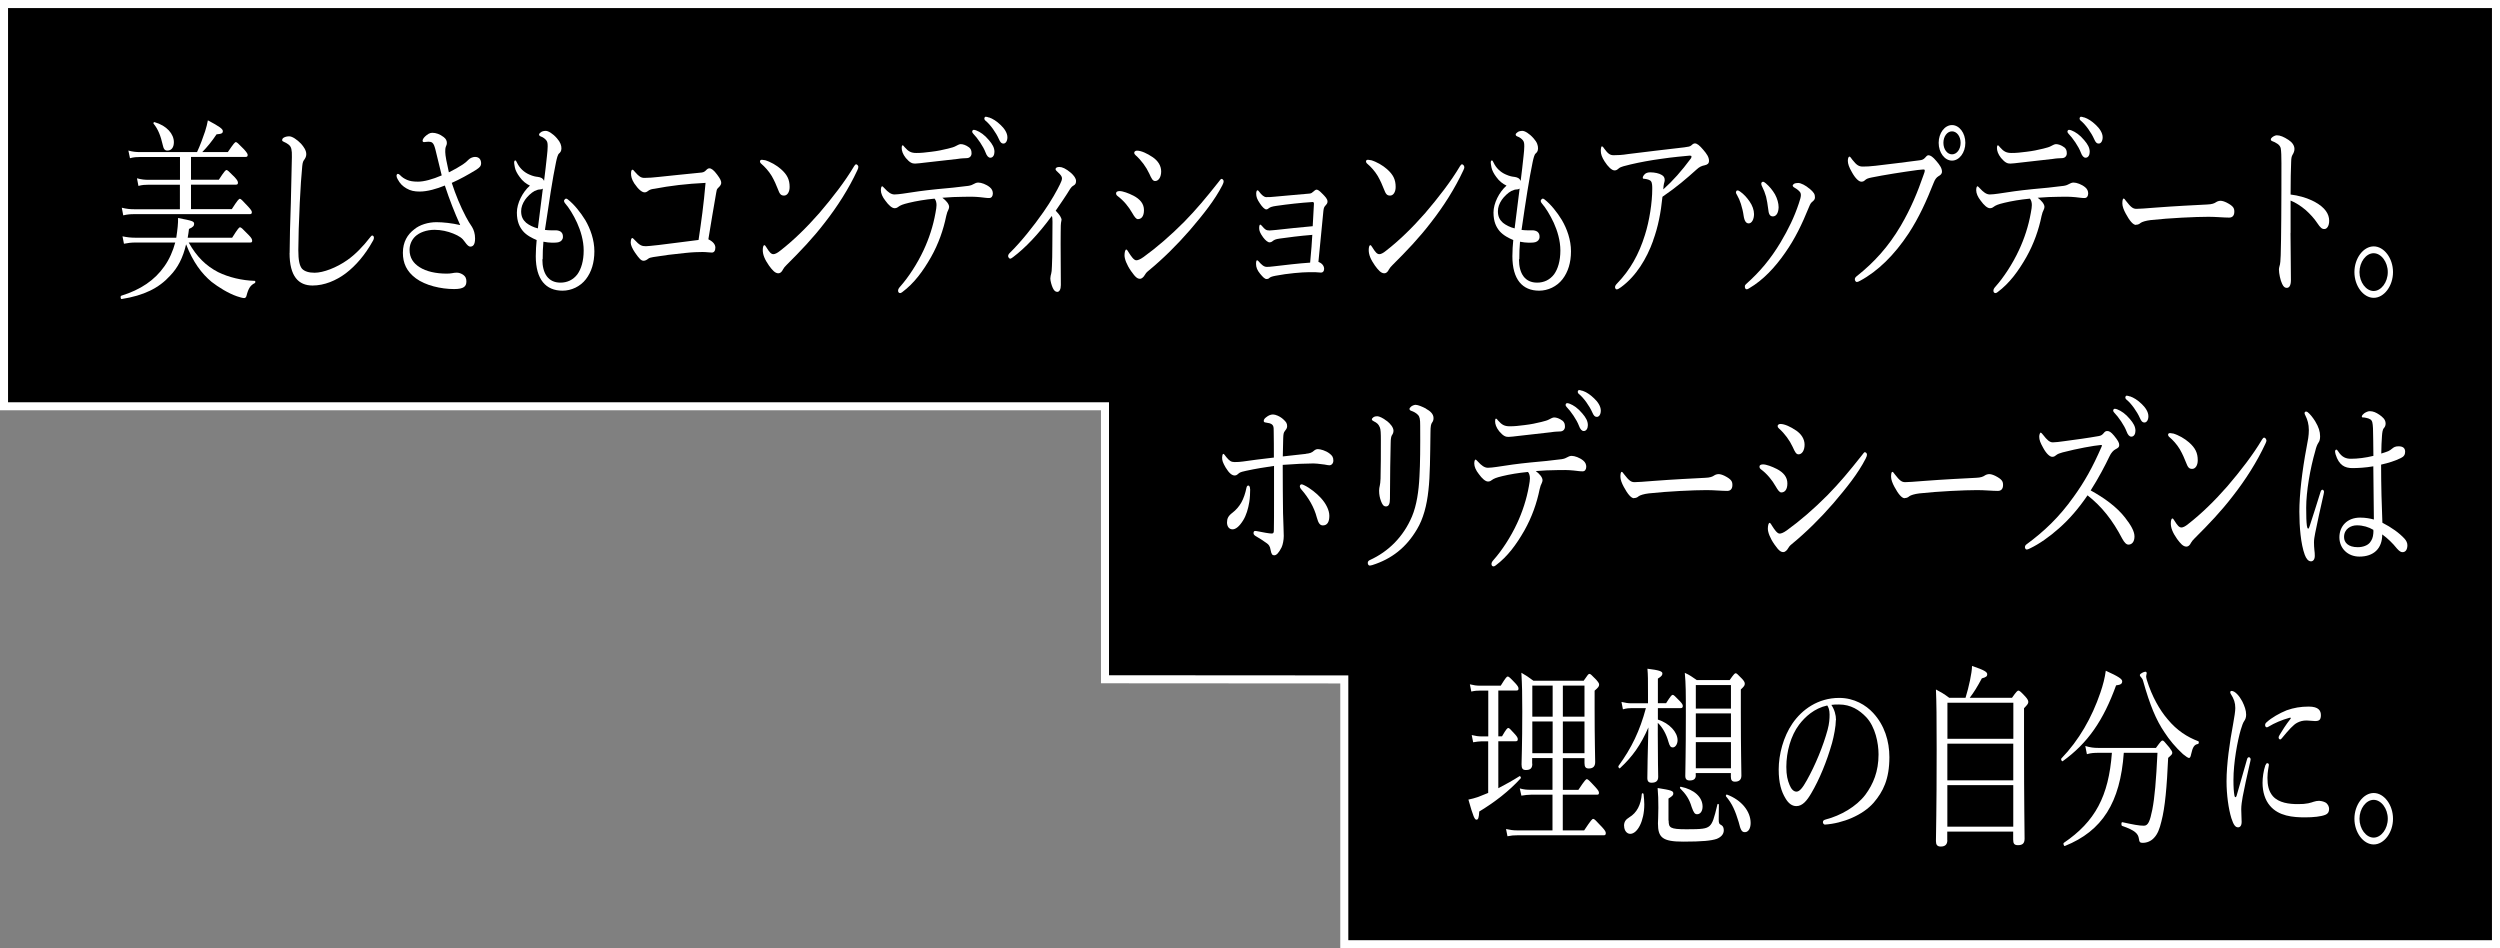 <?xml version="1.0" encoding="UTF-8"?>
<svg id="_レイヤー_1" data-name="レイヤー 1" xmlns="http://www.w3.org/2000/svg" viewBox="0 0 311 117.96">
  <rect x="0" y="0" width="311" height="117.96" fill="#808080" stroke="none"/>
  <defs>
    <style>
      .cls-1 {
        fill: #fff;
      }
    </style>
  </defs>
  <g>
    <polygon points=".5 .5 .5 50.54 137.46 50.54 137.46 84.5 167.23 84.52 167.23 117.46 310.5 117.46 310.5 .5 .5 .5"/>
    <path class="cls-1" d="M311,117.96h-144.27v-32.94l-29.77-.02v-33.96H0V0h311v117.96ZM167.73,116.96h142.27V1H1v49.04h136.96v33.96l29.77.02v32.94Z"/>
  </g>
  <g>
    <path class="cls-1" d="M23.47,30.16c1,1.79,2.16,2.91,3.66,3.69,1.33.65,2.95,1.04,4.58,1.09.07,0,.07.24,0,.27-.55.27-.8.63-1.05,1.6-.04.17-.15.27-.29.27-.16,0-.55-.1-.89-.22-1.05-.36-2.29-1.12-3.15-1.79-1.25-1.04-2.31-2.45-3.18-4.68-.38,1.67-1.04,2.93-1.98,3.9-1.4,1.55-3.26,2.47-6.04,2.91-.13.02-.18-.36-.05-.41,2.42-.75,4.17-1.94,5.37-3.66.62-.87,1.07-1.92,1.35-2.96h-4.98c-.47,0-.89.05-1.4.15l-.18-.92c.58.12,1.04.17,1.56.17h5.13c.16-1.09.24-1.79.22-2.45,1.8.34,2,.41,2,.73,0,.22-.11.41-.64.63-.04.36-.09.7-.16,1.09h5.53c.75-1.19.87-1.29.98-1.29.13,0,.25.1,1.09.97.35.36.42.53.42.7,0,.15-.05.22-.24.22h-7.64ZM28.82,26.04c.76-1.19.91-1.31,1.02-1.31s.25.12,1.05.99c.35.39.44.53.44.68,0,.17-.07.24-.25.24h-14.33c-.49,0-.87.02-1.42.15l-.18-.95c.6.15,1.04.19,1.56.19h5.67v-3.05h-3.89c-.42,0-.82.02-1.27.15l-.18-.95c.56.15.95.19,1.42.19h3.93v-2.84h-4.93c-.44,0-.82.02-1.29.15l-.2-.95c.55.15.96.19,1.46.19h7.08c.4-.85.73-1.77,1-2.57.16-.49.27-.95.35-1.38,1.42.75,1.86,1.07,1.86,1.33s-.11.36-.78.41c-.58.87-1.18,1.6-1.78,2.21h3.18c.76-1.12.89-1.24,1-1.24.13,0,.25.12,1.02.9.36.41.45.56.45.7,0,.17-.07.24-.25.24h-6.8v2.84h3.46c.71-1.09.85-1.21.96-1.21s.25.12,1.02.9c.33.36.4.53.4.68s-.05.24-.24.24h-5.6v3.05h5.09ZM20.23,17.97c-.24-1.04-.55-1.89-1.13-2.59-.05-.07.04-.22.11-.19,1.55.44,2.42,1.48,2.42,2.5,0,.63-.29,1.04-.8,1.04-.34,0-.47-.17-.6-.75Z"/>
    <path class="cls-1" d="M36.03,31.47c0-1.53.07-3.83.15-6.18.05-1.92.09-3.81.13-5.75.02-.9-.07-1.26-.35-1.5-.27-.22-.47-.32-.64-.39-.15-.07-.22-.1-.22-.22s.07-.24.22-.32c.2-.1.4-.15.66-.15.38,0,.98.41,1.47.92.34.39.65.82.65,1.31,0,.29-.13.51-.25.68-.13.17-.2.31-.25.78-.11,1.16-.22,2.64-.31,4.58-.11,2.25-.18,4.63-.18,5.89s.15,1.92.45,2.3c.33.36.89.51,1.58.51,1.07,0,2.73-.63,4.07-1.58,1-.7,1.96-1.7,2.86-2.86.09-.12.16-.19.24-.19.11,0,.18.1.2.22.02.15-.05.34-.15.49-.96,1.72-2.09,3.03-3.33,3.98-1.22.92-2.69,1.53-4.15,1.53-1.75,0-2.86-1.14-2.86-4.05Z"/>
    <path class="cls-1" d="M57.6,20.44c.22-.15.47-.34.69-.58.18-.19.53-.34.8-.34.54,0,.76.36.76.8,0,.31-.13.48-.58.78-1.02.63-2.07,1.21-3.07,1.65.49,1.5,1.06,2.89,1.76,4.22.25.49.46.8.76,1.26.22.36.38.85.38,1.43,0,.78-.25,1.02-.6,1.02-.18,0-.38-.17-.69-.61-.29-.44-.66-.7-1.44-1.02-.67-.27-1.49-.46-2.31-.46-1.02,0-1.89.34-2.4.82-.46.44-.71,1.04-.71,1.67,0,.99.47,1.67,1.25,2.16.82.53,2.02.8,3.37.8.27,0,.47-.02.64-.05.24-.05.42-.07.62-.07.27,0,.53.1.75.24.36.24.44.53.44.85,0,.61-.31.95-1.53.95-1.66,0-3.58-.46-4.75-1.33-1.15-.85-1.62-1.89-1.62-3.18,0-1.36.58-2.28,1.4-2.91.69-.58,1.75-.9,2.78-.9.78,0,1.95.12,2.95.36-.71-1.58-1.31-3.1-1.91-4.92-1,.41-2.16.75-3.13.75-.65,0-1.15-.1-1.64-.39-.47-.27-.8-.58-1.11-1.16-.09-.17-.13-.29-.13-.41,0-.15.09-.24.16-.24s.13.02.24.12c.31.32.53.46.91.63.35.15.75.22,1.36.22.75,0,1.82-.29,2.95-.78-.25-1.04-.49-2.06-.78-3.2-.13-.51-.24-.75-.4-.87-.11-.1-.33-.12-.47-.12-.2,0-.46.05-.55.05-.11,0-.18-.07-.18-.17,0-.14.11-.34.31-.53.29-.27.58-.46.89-.46.47,0,.95.17,1.42.53.29.22.4.46.4.73,0,.17-.05.31-.13.48-.07.17-.07.44-.07.66,0,.41.2,1.43.45,2.52.69-.34,1.2-.63,1.75-.99Z"/>
    <path class="cls-1" d="M67.47,32.25c0,1.77.73,2.91,2.25,2.91.84,0,1.58-.34,2.11-1.04.47-.66.78-1.65.78-2.96,0-1.24-.38-2.47-.82-3.44-.45-.99-1.02-1.89-1.47-2.4-.11-.12-.16-.24-.16-.34,0-.07.15-.27.24-.27s.15.02.24.1c.78.61,1.56,1.58,2.17,2.57.64,1.09,1.13,2.47,1.13,3.88s-.36,2.57-1.05,3.47c-.71.92-1.82,1.43-2.91,1.43-2.07,0-3.33-1.38-3.33-4.29,0-.68.05-1.41.11-2.01-.53-.22-1.26-.58-1.71-1.12-.4-.49-.75-1.14-.75-2.3s.71-2.55,1.62-3.35c-.47-.22-.91-.56-1.27-1.07-.31-.41-.53-.83-.6-1.19-.05-.29-.09-.49-.09-.58,0-.19.05-.29.13-.29s.13.05.22.27c.31.66.86,1.19,1.53,1.48.49.22.82.27,1.04.29.36.05.66.15.8.51.15-1.16.25-2.08.36-3.1.05-.46.09-.87.09-1.19,0-.36-.02-.56-.16-.75-.15-.19-.38-.39-.73-.51-.13-.05-.18-.15-.18-.22,0-.1.07-.17.2-.27.16-.15.44-.19.64-.19.29,0,.86.32,1.38.92.45.51.56.9.56,1.26,0,.34-.15.51-.29.63-.16.12-.27.56-.38,1.07-.44,2.11-.85,4.85-1.38,8.44.49.07,1.04.05,1.35.05.2,0,.45.05.64.19.18.17.25.32.25.63s-.2.56-.51.65c-.25.07-.55.07-.85.07-.25,0-.76-.05-1.07-.12-.07.73-.09,1.46-.09,2.18ZM67.52,23.47c-.11.07-.2.1-.36.1s-.36.05-.66.19c-.42.22-.91.7-1.18,1.09-.33.49-.49.95-.49,1.43,0,.66.22,1.07.62,1.43.35.29.93.58,1.46.7.24-1.82.42-3.32.62-4.95Z"/>
    <path class="cls-1" d="M81.32,23.49c-.36.05-.56.15-.71.27s-.29.17-.42.17c-.31,0-.75-.32-1.29-1.12-.33-.53-.4-.87-.4-1.24,0-.34.09-.46.18-.46s.15.1.35.32c.47.53.71.7,1.15.7.56,0,1.07-.05,1.75-.12,1.51-.15,3.36-.36,5.18-.53.31-.02.49-.07.69-.27.18-.19.29-.27.45-.27.24,0,.55.22.96.78.42.56.51.8.51,1.04,0,.19-.15.41-.4.63-.16.15-.18.31-.22.56-.31,1.72-.67,3.95-.98,5.82.6.29.87.65.87,1.04,0,.41-.18.61-.44.61-.29,0-.67-.07-1.16-.07s-1.24.02-2.15.12c-1.44.14-2.78.31-3.98.51-.29.05-.51.1-.64.22-.15.12-.35.24-.56.24-.31,0-.56-.29-1.05-.99-.35-.51-.55-.97-.55-1.26,0-.41.11-.58.18-.58s.16.07.29.22c.64.7.91.8,1.42.8.18,0,.67-.05,1.58-.15,1.62-.19,3.18-.41,4.97-.63.35-2.35.64-4.41.87-7.1-2.4.12-4.31.34-6.46.75Z"/>
    <path class="cls-1" d="M95.12,19.91c.76.22,1.49.66,2.02,1.12.8.7,1.09,1.33,1.09,2.23,0,.63-.29,1.07-.69,1.07s-.55-.19-.78-.82c-.18-.46-.4-.99-.76-1.62-.38-.63-.86-1.14-1.31-1.53-.09-.07-.15-.19-.15-.29s.09-.19.2-.19c.07,0,.18,0,.38.05ZM106.78,20.75c0,.12-.04.27-.13.44-1.07,2.3-2.47,4.49-4.04,6.5-1.47,1.92-3.04,3.56-4.75,5.26-.2.19-.38.41-.45.56-.15.32-.35.49-.58.49-.42,0-.76-.41-1.16-.95-.56-.8-.78-1.38-.78-1.94,0-.36.07-.61.2-.61.07,0,.13.07.25.27.36.58.58.85.87.85.18,0,.47-.12.86-.44,1.6-1.24,3.27-2.86,4.86-4.68,1.64-1.92,3.18-3.9,4.33-5.84.09-.15.18-.22.25-.22.11,0,.27.17.27.31Z"/>
    <path class="cls-1" d="M113.03,25.24c-.71.17-1.02.29-1.31.51-.13.1-.25.15-.44.15-.31,0-.73-.36-1.15-.95-.35-.44-.55-.9-.55-1.29,0-.29.07-.49.16-.49.05,0,.15.1.31.27.42.46.8.75,1.22.75.33,0,.65-.05,1.05-.1,1.4-.22,2.58-.39,4.26-.56,1.36-.12,2.6-.24,3.88-.41.33-.05.54-.15.65-.22.16-.1.38-.19.58-.19.38,0,1,.22,1.44.58.27.22.38.49.38.78,0,.34-.18.56-.42.56-.31.02-.64-.05-1.16-.1-.69-.07-1.35-.07-2.04-.05-.78,0-1.82.05-2.66.12.46.34.84.78.84,1.14,0,.12-.04.24-.11.39-.09.17-.16.34-.25.73-.35,1.72-.96,3.47-1.89,5.12-1,1.75-2.09,3.25-3.58,4.36-.13.1-.2.12-.27.12-.15,0-.25-.12-.25-.29,0-.15.05-.29.27-.53,1-1.12,2.13-2.84,2.91-4.53.66-1.41,1.18-2.98,1.47-4.61.09-.49.13-.75.13-.99,0-.29-.07-.61-.24-.8-1.22.12-2.24.29-3.24.53ZM120.53,18.31c.27.22.33.44.33.78,0,.29-.2.56-.56.58-.35.02-.71.02-1.18.1-1.27.14-2.82.31-4.07.46-.36.05-1.04.12-1.22.12-.35,0-.64-.1-1.15-.7-.38-.48-.51-.9-.51-1.26,0-.19.04-.31.11-.31s.15.07.25.22c.49.56.82.73,1.47.73.58,0,1.07-.05,1.84-.15.84-.1,1.38-.22,2.09-.39.47-.12.73-.19.91-.29.24-.12.49-.27.67-.27.29,0,.66.12,1.02.39ZM121.44,16.22c.49.19,1.04.56,1.58,1.21.44.51.69.95.69,1.46,0,.39-.18.73-.51.73-.24,0-.44-.22-.6-.66-.27-.73-1-1.79-1.53-2.33-.07-.07-.13-.17-.13-.24,0-.12.07-.24.2-.24.11,0,.24.05.29.07ZM123.02,14.6c.49.17.95.46,1.46.95.44.41.84.97.84,1.53,0,.48-.22.78-.49.78-.24,0-.38-.12-.58-.58-.33-.75-1.05-1.79-1.67-2.28-.07-.05-.13-.15-.13-.24,0-.12.07-.24.18-.24.09,0,.24.05.4.1Z"/>
    <path class="cls-1" d="M132.04,27.4c0,.1-.04.22-.05.32-.02.12-.04.39-.04,1.24,0,.78-.02,1.84,0,3.01.02,1.33.02,2.5.02,3.49,0,.53-.18.85-.44.85s-.42-.19-.56-.48c-.16-.34-.31-.9-.31-1.19,0-.19.07-.48.11-.61.05-.19.07-.36.09-.92.04-.68.04-1.46.05-2.5,0-.99.02-2.09.02-3.01,0-.44-.02-.58-.09-.73-1.62,2.21-3.26,3.95-4.82,5.12-.15.1-.25.19-.36.19s-.25-.19-.25-.32.07-.27.22-.41c1.36-1.33,2.95-3.32,4.17-5.07.96-1.36,1.73-2.76,2.07-3.47.16-.32.24-.53.24-.75,0-.19-.18-.44-.45-.68-.2-.19-.35-.31-.35-.44,0-.15.16-.27.47-.27.35,0,.8.19,1.44.73.36.32.64.68.64,1.02,0,.29-.09.44-.31.56-.2.12-.31.24-.42.41-.58.95-1.15,1.77-1.8,2.72.49.51.73.87.73,1.19Z"/>
    <path class="cls-1" d="M140.96,24.32c.89.46,1.35,1.04,1.35,1.82s-.33,1.12-.76,1.12c-.22,0-.44-.31-.69-.75-.47-.82-1.07-1.55-1.84-2.13-.13-.1-.18-.19-.18-.34s.13-.27.44-.27c.4,0,1.13.27,1.69.56ZM142.42,34.19c-.11.22-.36.49-.6.49-.31,0-.55-.15-1.11-.95-.56-.8-.82-1.53-.82-1.96,0-.39.09-.73.22-.73.09,0,.22.22.35.44.22.34.58.9.89.9.16,0,.44-.07.91-.41,1.58-1.14,3.37-2.67,5.07-4.39,1.47-1.5,2.69-2.96,4.2-4.87.2-.24.33-.46.42-.46.13,0,.27.15.27.29,0,.12-.02.24-.16.51-.96,1.87-2.36,3.61-4.04,5.58-1.6,1.84-3.33,3.56-5.17,5.07-.24.19-.36.36-.44.51ZM143.38,19.54c.67.46,1.07,1.07,1.07,1.79,0,.68-.31,1.19-.75,1.19-.29,0-.44-.27-.73-.92-.38-.82-.98-1.65-1.71-2.3-.11-.1-.16-.17-.16-.32,0-.12.15-.24.34-.24.53,0,1.29.36,1.93.8Z"/>
    <path class="cls-1" d="M163.22,29.22c-1.56.12-3.02.32-4.04.46-.51.07-.69.17-.87.32-.15.12-.27.15-.38.15-.2,0-.51-.24-.8-.63-.38-.53-.49-.82-.49-1.14,0-.27.05-.44.13-.44.04,0,.13.05.22.17.36.44.53.56.93.56.2,0,.53-.05.85-.07,1.51-.17,2.95-.32,4.53-.46.07-1.09.11-1.92.15-2.74.02-.19-.04-.27-.16-.27-1.55.1-3.06.27-4.51.48-.53.07-.78.17-.91.27-.09.07-.2.17-.35.17-.2,0-.51-.32-.78-.73-.36-.53-.47-.82-.47-1.24,0-.27.09-.41.15-.41.07,0,.13.05.2.15.33.46.65.7.89.7.31,0,.64,0,1.02-.05,1.46-.15,2.89-.24,4.38-.39.2-.02.31-.1.44-.22.13-.12.31-.27.42-.27.18,0,.38.15.73.51.36.36.64.65.64.97,0,.19-.07.29-.22.46-.18.19-.25.31-.29.7-.18,1.92-.4,4-.62,6.35.47.17.71.51.71.87,0,.29-.16.46-.38.46-.15,0-.42-.02-.71-.05h-.85c-.75,0-2.62.15-4.09.44-.54.1-.69.19-.8.29-.09.1-.22.12-.33.12-.22,0-.44-.22-.8-.65-.36-.44-.51-.8-.51-1.24,0-.36.07-.44.13-.44s.13.05.18.12c.4.46.67.7,1.04.7.22,0,.45-.02.87-.07,1.49-.17,3-.36,4.51-.46.15-1.5.22-2.59.27-3.47Z"/>
    <path class="cls-1" d="M170.51,19.91c.76.22,1.49.66,2.02,1.12.8.7,1.09,1.33,1.09,2.23,0,.63-.29,1.07-.69,1.07s-.54-.19-.78-.82c-.18-.46-.4-.99-.76-1.62-.38-.63-.85-1.14-1.31-1.53-.09-.07-.15-.19-.15-.29s.09-.19.2-.19c.07,0,.18,0,.38.05ZM182.17,20.75c0,.12-.04.27-.13.44-1.07,2.3-2.47,4.49-4.04,6.5-1.47,1.92-3.04,3.56-4.75,5.26-.2.19-.38.41-.46.56-.15.32-.35.49-.58.49-.42,0-.76-.41-1.16-.95-.56-.8-.78-1.38-.78-1.94,0-.36.07-.61.2-.61.07,0,.13.07.25.27.36.58.58.85.87.85.18,0,.47-.12.85-.44,1.6-1.24,3.27-2.86,4.86-4.68,1.64-1.92,3.18-3.9,4.33-5.84.09-.15.18-.22.25-.22.11,0,.27.17.27.31Z"/>
    <path class="cls-1" d="M188.96,32.25c0,1.77.73,2.91,2.26,2.91.84,0,1.58-.34,2.11-1.04.47-.66.78-1.65.78-2.96,0-1.24-.38-2.47-.82-3.44-.46-.99-1.02-1.89-1.47-2.4-.11-.12-.16-.24-.16-.34,0-.07.15-.27.24-.27s.15.02.24.1c.78.61,1.56,1.58,2.16,2.57.64,1.09,1.13,2.47,1.13,3.88s-.36,2.57-1.05,3.47c-.71.92-1.82,1.43-2.91,1.43-2.07,0-3.33-1.38-3.33-4.29,0-.68.05-1.41.11-2.01-.53-.22-1.25-.58-1.71-1.12-.4-.49-.75-1.14-.75-2.3s.71-2.55,1.62-3.35c-.47-.22-.91-.56-1.27-1.07-.31-.41-.53-.83-.6-1.19-.05-.29-.09-.49-.09-.58,0-.19.05-.29.13-.29s.13.05.22.27c.31.66.85,1.19,1.53,1.48.49.22.82.27,1.04.29.36.05.65.15.8.51.15-1.16.25-2.08.36-3.1.05-.46.09-.87.09-1.19,0-.36-.02-.56-.16-.75-.15-.19-.38-.39-.73-.51-.13-.05-.18-.15-.18-.22,0-.1.07-.17.2-.27.16-.15.44-.19.64-.19.29,0,.85.32,1.38.92.46.51.56.9.56,1.26,0,.34-.15.51-.29.63-.16.12-.27.56-.38,1.07-.44,2.11-.86,4.85-1.38,8.44.49.07,1.04.05,1.35.05.2,0,.46.05.64.19.18.17.25.32.25.63s-.2.56-.51.65c-.25.07-.54.07-.85.07-.25,0-.76-.05-1.07-.12-.07.73-.09,1.46-.09,2.18ZM189.02,23.47c-.11.07-.2.1-.36.1s-.36.05-.65.19c-.42.22-.91.7-1.18,1.09-.33.49-.49.95-.49,1.43,0,.66.22,1.07.62,1.43.35.29.93.58,1.46.7.24-1.82.42-3.32.62-4.95Z"/>
    <path class="cls-1" d="M205.65,29.94c-.8,2.23-2.11,4.41-4,5.79-.24.17-.4.27-.54.27-.11,0-.2-.15-.2-.27,0-.15.07-.27.25-.46,1.65-1.7,2.73-3.66,3.47-6.04.56-1.75.91-4.07.91-5.72,0-.32,0-.75-.15-.95-.11-.17-.49-.29-.85-.32-.11,0-.18,0-.18-.15,0-.12.13-.32.29-.46.15-.12.36-.19.64-.19.53,0,1.11.12,1.42.32.27.15.38.34.38.66,0,.12-.05.27-.09.41s-.07.44-.09.73c1.22-1.09,2.27-2.28,3.42-3.83.05-.07.09-.12.09-.27,0-.07-.07-.1-.22-.1-.53.05-2.18.19-3.62.41-1.25.17-2.56.41-3.71.68-.69.17-1.25.29-1.47.48-.25.22-.36.27-.55.27-.35,0-.82-.46-1.24-1.12-.33-.51-.47-.92-.47-1.31,0-.29.05-.56.13-.56.11,0,.2.12.29.27.49.68.76.83,1.18.83.47,0,1.04-.02,1.84-.15,2.31-.29,4.64-.56,6.95-.83.53-.07.69-.1.84-.22.13-.12.29-.27.47-.27.27,0,.58.24,1.05.8.42.49.71.9.71,1.36,0,.34-.18.48-.53.56-.36.07-.66.19-1.02.53-1.24,1.12-2.47,2.18-4.24,3.39-.2,1.99-.55,3.78-1.16,5.43Z"/>
    <path class="cls-1" d="M216.42,23.79c.56.39.91.82,1.22,1.26.36.51.56,1.09.56,1.58,0,.68-.29,1.16-.66,1.16-.29,0-.53-.22-.64-.99-.05-.41-.18-.95-.33-1.43-.13-.41-.29-.78-.49-1.12-.07-.12-.13-.22-.13-.29,0-.17.09-.27.18-.27s.18.02.27.1ZM225.11,23.47c.53.46.67.68.67,1.07,0,.24-.09.36-.33.56-.15.12-.24.24-.38.58-.93,2.28-1.76,4-3,5.77-1.27,1.84-2.78,3.42-4.44,4.39-.15.1-.25.15-.33.15-.15,0-.24-.12-.24-.34,0-.15.05-.22.16-.32,1.73-1.53,3.07-3.15,4.29-5.19.96-1.62,1.69-3.1,2.27-4.85.16-.48.25-.78.25-1.02,0-.22-.07-.34-.16-.44-.2-.22-.47-.41-.75-.56-.07-.05-.11-.15-.11-.19,0-.07.11-.17.18-.22.11-.07.36-.1.51-.1.33,0,.95.32,1.38.7ZM219.63,22.77c.53.46.86.87,1.18,1.41.29.53.45,1.12.45,1.6-.02.68-.27,1.12-.69,1.14-.38,0-.55-.22-.62-1.02-.05-.49-.15-.97-.25-1.43-.13-.46-.29-.87-.49-1.26-.07-.15-.11-.22-.11-.36,0-.12.09-.24.22-.24.09,0,.2.07.31.17Z"/>
    <path class="cls-1" d="M230.74,34.74c0-.17.11-.29.31-.44,2.07-1.65,3.86-3.59,5.4-6.21,1.29-2.21,2.09-4.17,2.84-6.33.09-.24.15-.41.15-.56,0-.1-.07-.12-.18-.12-.09,0-.31.02-.73.07-1.8.24-4.24.63-5.66.92-.53.1-.69.19-.86.34-.16.15-.27.19-.47.19-.29,0-.75-.41-1.18-1.21-.33-.56-.49-1.02-.49-1.38,0-.41.13-.53.2-.53.09,0,.22.19.36.39.53.68.82.85,1.31.85.44,0,.89-.02,1.58-.1,1.84-.22,3.69-.44,5.47-.68.29-.02.51-.12.66-.29s.29-.34.44-.34c.25,0,.55.19,1,.73.44.51.69.9.69,1.31,0,.29-.2.44-.42.56-.29.17-.46.44-.6.8-.91,2.3-1.84,4.36-3.13,6.33-1.76,2.67-3.82,4.7-6.04,5.89-.16.1-.33.15-.4.15-.13,0-.25-.17-.25-.34ZM244.49,17.77c0,1.21-.75,2.21-1.66,2.21s-1.66-.99-1.66-2.21.75-2.21,1.66-2.21,1.66.99,1.66,2.21ZM241.76,17.77c0,.8.47,1.43,1.07,1.43s1.07-.63,1.07-1.43-.47-1.43-1.07-1.43-1.07.63-1.07,1.43Z"/>
    <path class="cls-1" d="M249.29,25.24c-.71.17-1.02.29-1.31.51-.13.1-.25.15-.44.15-.31,0-.73-.36-1.15-.95-.35-.44-.55-.9-.55-1.29,0-.29.07-.49.16-.49.05,0,.15.1.31.27.42.46.8.75,1.22.75.33,0,.65-.05,1.05-.1,1.4-.22,2.58-.39,4.26-.56,1.36-.12,2.6-.24,3.88-.41.33-.05.54-.15.65-.22.16-.1.38-.19.58-.19.38,0,1,.22,1.44.58.27.22.38.49.38.78,0,.34-.18.56-.42.56-.31.02-.64-.05-1.16-.1-.69-.07-1.35-.07-2.04-.05-.78,0-1.82.05-2.66.12.46.34.84.78.84,1.14,0,.12-.04.24-.11.39-.09.17-.16.34-.25.73-.35,1.72-.96,3.47-1.89,5.12-1,1.75-2.09,3.25-3.58,4.36-.13.1-.2.12-.27.12-.15,0-.25-.12-.25-.29,0-.15.05-.29.27-.53,1-1.12,2.13-2.84,2.91-4.53.66-1.41,1.18-2.98,1.47-4.61.09-.49.13-.75.13-.99,0-.29-.07-.61-.24-.8-1.22.12-2.24.29-3.24.53ZM256.78,18.31c.27.22.33.44.33.78,0,.29-.2.56-.56.58-.35.02-.71.02-1.18.1-1.27.14-2.82.31-4.07.46-.36.05-1.04.12-1.22.12-.35,0-.64-.1-1.15-.7-.38-.48-.51-.9-.51-1.26,0-.19.04-.31.11-.31s.15.07.25.22c.49.56.82.73,1.47.73.58,0,1.07-.05,1.84-.15.84-.1,1.38-.22,2.09-.39.47-.12.73-.19.91-.29.24-.12.49-.27.67-.27.29,0,.66.12,1.02.39ZM257.69,16.22c.49.19,1.04.56,1.58,1.21.44.51.69.95.69,1.46,0,.39-.18.73-.51.73-.24,0-.44-.22-.6-.66-.27-.73-1-1.79-1.53-2.33-.07-.07-.13-.17-.13-.24,0-.12.07-.24.2-.24.11,0,.24.05.29.07ZM259.27,14.6c.49.17.95.46,1.46.95.44.41.84.97.84,1.53,0,.48-.22.78-.49.78-.24,0-.38-.12-.58-.58-.33-.75-1.05-1.79-1.67-2.28-.07-.05-.13-.15-.13-.24,0-.12.07-.24.18-.24.09,0,.24.05.4.1Z"/>
    <path class="cls-1" d="M265.71,27.98c-.36,0-.8-.53-1.27-1.41-.24-.44-.42-.9-.42-1.26,0-.32.04-.61.16-.61.09,0,.16.12.29.29.64.83.89.99,1.31.99.38,0,1.07-.05,2.31-.15,2.47-.19,4.93-.31,6.48-.39.62-.02.91-.15,1.11-.29.15-.1.36-.17.56-.17.18,0,.44.07.75.22.85.44.96.7.96,1.14,0,.48-.24.73-.64.73-.69,0-1.67-.1-2.56-.1-1.62,0-4.84.15-7.22.41-.58.07-1.07.22-1.25.36-.13.12-.31.22-.56.22Z"/>
    <path class="cls-1" d="M284.94,28.97c0,1.41.05,4.32.05,5.87,0,.73-.24.97-.51.97-.22,0-.4-.1-.58-.49-.22-.44-.4-1.31-.4-1.79,0-.22.09-.46.13-.65.02-.12.07-.39.09-1.14.04-1.31.05-2.35.07-4.63.02-2.35.02-4.58.02-6.81,0-.8-.02-1.53-.09-1.87-.05-.19-.16-.36-.36-.51-.27-.19-.49-.29-.69-.36-.13-.05-.18-.12-.18-.22s.09-.19.18-.27c.15-.12.4-.24.56-.24.42,0,.87.19,1.47.58.44.29.73.68.73,1.12,0,.27-.09.49-.25.75-.09.17-.15.34-.16.85-.04.92-.07,2.33-.07,4.07.91.1,2.07.41,3.02.92,1.27.7,1.78,1.5,1.78,2.35,0,.65-.29,1.02-.58,1.02-.31.02-.51-.15-.91-.75-.38-.58-.89-1.12-1.42-1.6-.62-.53-1.29-.95-1.89-1.19v4.02Z"/>
    <path class="cls-1" d="M297.69,33.85c0,1.72-1.11,3.2-2.4,3.2s-2.4-1.48-2.4-3.2,1.11-3.2,2.4-3.2,2.4,1.48,2.4,3.2ZM293.52,33.85c0,1.26.82,2.35,1.76,2.35s1.76-1.09,1.76-2.35-.82-2.35-1.76-2.35-1.76,1.09-1.76,2.35Z"/>
    <path class="cls-1" d="M162.45,56.45c.47-.05.73-.12,1.02-.39.11-.1.29-.19.47-.19.29,0,.98.17,1.47.56.31.24.46.44.46.87,0,.34-.22.58-.49.58-.24,0-.55-.1-.85-.12-.29-.05-.95-.12-1.38-.1-.73,0-2,.05-3.58.17.02,2.33,0,4.27.04,5.99.04,1.55.09,2.28.09,2.86,0,.48-.11,1.07-.27,1.41-.33.65-.62.99-.91.99-.24,0-.36-.12-.46-.68-.07-.46-.24-.66-.47-.82-.4-.29-.96-.66-1.4-.9-.22-.15-.25-.24-.25-.39,0-.12.07-.24.18-.24s.25.02.38.05c.55.12,1.44.27,1.66.27.25,0,.31-.07.31-.44.02-.97.02-2.08.02-3.61v-4.36c-1.16.17-2.26.34-3.49.61-.33.07-.67.15-.84.27-.22.17-.31.31-.56.31-.34,0-.69-.27-1.13-.99-.35-.61-.44-.87-.44-1.24,0-.15.05-.46.15-.46s.22.22.38.41c.38.46.6.61,1.02.61.33,0,.76-.02,1.05-.07,1.02-.15,2.35-.32,3.84-.49,0-1.09,0-2.4-.02-3.2,0-.32,0-.56-.07-.73-.09-.19-.24-.27-.46-.34-.2-.05-.38-.07-.53-.1-.11-.02-.18-.07-.18-.19,0-.14.09-.31.31-.46.27-.22.56-.34.84-.34.31,0,.87.22,1.29.61.34.32.47.48.47.85,0,.27-.16.44-.29.61-.15.19-.18.36-.2.92-.02.58-.04,1.31-.05,2.23,1.11-.12,2.18-.24,2.89-.32ZM155.52,60.86c0,.44-.02,1.07-.11,1.6-.13.82-.38,1.65-.75,2.25-.49.8-.95,1.14-1.33,1.14-.47,0-.69-.41-.69-.85,0-.49.15-.82.67-1.21.45-.34.82-.78,1.09-1.24.31-.53.53-1.24.64-1.79.05-.29.15-.36.25-.36.13,0,.22.17.22.46ZM162.24,60.36c.75.36,1.56,1.02,2.09,1.6.62.68,1.04,1.5,1.04,2.21,0,.78-.27,1.19-.8,1.19-.35,0-.56-.24-.76-.99-.33-1.28-1.04-2.47-1.93-3.49-.13-.15-.18-.29-.18-.39,0-.15.11-.24.22-.24.09,0,.2.05.33.12Z"/>
    <path class="cls-1" d="M177.4,50.85c.53.29.93.65.93,1.16,0,.22-.05.39-.18.56-.13.17-.2.44-.2,1.26-.04,2.91-.05,5.43-.25,7.13-.2,1.92-.65,3.59-1.42,4.87-1.35,2.3-3.18,3.71-5.55,4.46-.11.02-.24.07-.33.07-.15,0-.25-.15-.25-.34,0-.15.09-.27.24-.34,2.36-1.07,4.2-2.93,5.26-5.43.58-1.38.84-3.15.93-4.97.09-1.58.11-3.64.09-6.35,0-.78-.05-1.09-.29-1.33-.2-.22-.56-.41-.82-.49-.16-.05-.22-.15-.22-.24s.07-.17.2-.29c.11-.1.38-.22.56-.22.29,0,.86.24,1.31.48ZM172.51,52.35c.46.36.84.83.84,1.24,0,.24-.11.44-.2.56-.07.12-.15.36-.15.99-.05,1.6-.07,3.98-.09,6.89,0,.65-.15.97-.49.97-.33,0-.47-.27-.62-.65-.15-.39-.24-.82-.24-1.31,0-.22.04-.44.09-.65.04-.17.07-.41.09-.85.04-1.6.04-3.03.04-4.73,0-.92-.02-1.41-.13-1.65-.16-.39-.36-.56-.75-.75-.15-.07-.24-.15-.24-.24s.09-.19.2-.27c.16-.1.31-.12.49-.12.2,0,.71.22,1.15.58Z"/>
    <path class="cls-1" d="M186.85,59.24c-.71.17-1.02.29-1.31.51-.13.1-.25.15-.44.15-.31,0-.73-.36-1.15-.95-.35-.44-.55-.9-.55-1.29,0-.29.07-.49.16-.49.05,0,.15.1.31.27.42.46.8.75,1.22.75.33,0,.65-.05,1.05-.1,1.4-.22,2.58-.39,4.26-.56,1.36-.12,2.6-.24,3.88-.41.33-.05.54-.15.65-.22.16-.1.38-.19.58-.19.38,0,1,.22,1.44.58.27.22.38.49.38.78,0,.34-.18.56-.42.56-.31.02-.64-.05-1.16-.1-.69-.07-1.35-.07-2.04-.05-.78,0-1.82.05-2.66.12.46.34.84.78.84,1.14,0,.12-.04.24-.11.39-.09.17-.16.34-.25.73-.35,1.72-.96,3.47-1.89,5.12-1,1.75-2.09,3.25-3.58,4.36-.13.1-.2.12-.27.12-.15,0-.25-.12-.25-.29,0-.15.05-.29.27-.53,1-1.12,2.13-2.84,2.91-4.53.66-1.41,1.18-2.98,1.47-4.61.09-.49.13-.75.13-.99,0-.29-.07-.61-.24-.8-1.22.12-2.24.29-3.24.53ZM194.35,52.31c.27.22.33.44.33.78,0,.29-.2.56-.56.58-.35.02-.71.02-1.18.1-1.27.14-2.82.31-4.07.46-.36.05-1.04.12-1.22.12-.35,0-.64-.1-1.15-.7-.38-.48-.51-.9-.51-1.26,0-.19.04-.31.11-.31s.15.07.25.22c.49.56.82.73,1.47.73.58,0,1.07-.05,1.84-.15.84-.1,1.38-.22,2.09-.39.47-.12.73-.19.91-.29.24-.12.49-.27.67-.27.29,0,.66.12,1.02.39ZM195.26,50.22c.49.19,1.04.56,1.58,1.21.44.51.69.95.69,1.46,0,.39-.18.73-.51.73-.24,0-.44-.22-.6-.66-.27-.73-1-1.79-1.53-2.33-.07-.07-.13-.17-.13-.24,0-.12.07-.24.2-.24.11,0,.24.05.29.07ZM196.84,48.6c.49.17.95.46,1.46.95.44.41.84.97.84,1.53,0,.48-.22.78-.49.78-.24,0-.38-.12-.58-.58-.33-.75-1.05-1.79-1.67-2.28-.07-.05-.13-.15-.13-.24,0-.12.07-.24.18-.24.09,0,.24.05.4.1Z"/>
    <path class="cls-1" d="M203.27,61.98c-.36,0-.8-.53-1.27-1.41-.24-.44-.42-.9-.42-1.26,0-.32.04-.61.16-.61.09,0,.16.12.29.29.64.83.89.99,1.31.99.38,0,1.07-.05,2.31-.15,2.47-.19,4.93-.31,6.48-.39.62-.02.91-.15,1.11-.29.15-.1.36-.17.56-.17.18,0,.44.07.75.22.85.44.96.7.96,1.14,0,.48-.24.73-.64.73-.69,0-1.67-.1-2.56-.1-1.62,0-4.84.15-7.22.41-.58.07-1.07.22-1.25.36-.13.12-.31.22-.56.22Z"/>
    <path class="cls-1" d="M221,58.32c.89.46,1.35,1.04,1.35,1.82s-.33,1.12-.76,1.12c-.22,0-.44-.31-.69-.75-.47-.82-1.07-1.55-1.84-2.13-.13-.1-.18-.19-.18-.34s.13-.27.44-.27c.4,0,1.13.27,1.69.56ZM222.45,68.19c-.11.22-.36.49-.6.49-.31,0-.55-.15-1.11-.95-.56-.8-.82-1.53-.82-1.96,0-.39.09-.73.22-.73.09,0,.22.22.35.44.22.34.58.9.89.9.16,0,.44-.07.91-.41,1.58-1.14,3.37-2.67,5.07-4.39,1.47-1.5,2.69-2.96,4.2-4.87.2-.24.33-.46.42-.46.13,0,.27.15.27.29,0,.12-.02.24-.16.51-.96,1.87-2.36,3.61-4.04,5.58-1.6,1.84-3.33,3.56-5.17,5.07-.24.19-.36.36-.44.51ZM223.42,53.54c.67.46,1.07,1.07,1.07,1.79,0,.68-.31,1.19-.75,1.19-.29,0-.44-.27-.73-.92-.38-.82-.98-1.65-1.71-2.3-.11-.1-.16-.17-.16-.32,0-.12.15-.24.34-.24.53,0,1.29.36,1.93.8Z"/>
    <path class="cls-1" d="M236.94,61.98c-.36,0-.8-.53-1.27-1.41-.24-.44-.42-.9-.42-1.26,0-.32.04-.61.16-.61.09,0,.16.12.29.29.64.83.89.99,1.31.99.38,0,1.07-.05,2.31-.15,2.47-.19,4.93-.31,6.48-.39.62-.02.91-.15,1.11-.29.15-.1.36-.17.56-.17.18,0,.44.07.75.22.85.44.96.7.96,1.14,0,.48-.24.73-.64.73-.69,0-1.67-.1-2.56-.1-1.62,0-4.84.15-7.22.41-.58.07-1.07.22-1.25.36-.13.12-.31.22-.56.22Z"/>
    <path class="cls-1" d="M264.4,64.45c.64.82,1.13,1.62,1.13,2.28s-.31,1.02-.75,1.02c-.25,0-.49-.22-.78-.75-1.2-2.3-2.53-3.98-4.31-5.38-1.09,1.6-2.27,2.98-3.55,4.1-1.22,1.09-2.49,1.96-3.55,2.47-.18.1-.36.17-.49.17-.11,0-.2-.17-.2-.29s.07-.27.18-.34c2.18-1.6,4.07-3.37,5.89-5.94,1.35-1.87,2.35-3.66,3.44-6.16.05-.12.07-.17.07-.22s-.04-.05-.15-.05c-.84.07-2.91.44-4.75.92-.36.1-.6.19-.75.31-.16.12-.27.24-.53.24-.31,0-.75-.41-1.13-1.12-.35-.63-.49-.97-.49-1.38,0-.24.09-.51.18-.51.07,0,.2.15.31.29.47.61.8.92,1.2.92.29,0,.91-.07,1.44-.15,1.42-.19,2.93-.39,4.26-.63.31-.05.46-.17.62-.36.13-.17.25-.27.44-.27.27,0,.47.12.86.58.49.61.64.87.64,1.16,0,.24-.09.34-.46.53-.25.12-.55.44-.76.9-.49,1.04-1.38,2.74-2.33,4.22,1.67.92,3.24,2.04,4.31,3.42ZM263.38,50.92c.49.19,1.04.56,1.58,1.21.44.51.69.95.69,1.46,0,.39-.18.73-.51.73-.24,0-.44-.22-.6-.66-.27-.73-1-1.79-1.53-2.33-.07-.07-.13-.17-.13-.24,0-.12.07-.24.2-.24.11,0,.24.05.29.07ZM264.96,49.3c.49.17.95.46,1.46.95.44.41.84.97.84,1.53,0,.48-.22.78-.49.78-.24,0-.38-.12-.58-.58-.33-.75-1.05-1.79-1.67-2.28-.07-.05-.13-.15-.13-.24,0-.12.07-.24.18-.24.09,0,.24.05.4.1Z"/>
    <path class="cls-1" d="M270.29,53.91c.76.22,1.49.66,2.02,1.12.8.7,1.09,1.33,1.09,2.23,0,.63-.29,1.07-.69,1.07s-.54-.19-.78-.82c-.18-.46-.4-.99-.76-1.62-.38-.63-.85-1.14-1.31-1.53-.09-.07-.15-.19-.15-.29s.09-.19.2-.19c.07,0,.18,0,.38.05ZM281.95,54.75c0,.12-.04.27-.13.44-1.07,2.3-2.47,4.49-4.04,6.5-1.47,1.92-3.04,3.56-4.75,5.26-.2.19-.38.41-.46.56-.15.32-.35.49-.58.49-.42,0-.76-.41-1.16-.95-.56-.8-.78-1.38-.78-1.94,0-.36.07-.61.2-.61.07,0,.13.07.25.27.36.58.58.85.87.85.18,0,.47-.12.85-.44,1.6-1.24,3.27-2.86,4.86-4.68,1.64-1.92,3.18-3.9,4.33-5.84.09-.15.18-.22.25-.22.11,0,.27.17.27.31Z"/>
    <path class="cls-1" d="M286.98,65.4c.04.27.09.36.16.36s.11-.1.18-.31c.42-1.24.91-2.86,1.35-4.24.05-.19.15-.29.24-.29s.2.12.2.27c0,.07-.04.19-.05.29-.44,1.89-.78,3.52-1.05,4.83-.09.46-.15.82-.15,1.16,0,.32.02.68.05.95.04.27.05.48.05.73,0,.46-.22.68-.47.68-.35,0-.6-.34-.78-.82-.49-1.33-.67-3.47-.67-5.36,0-2.06.33-5.02.91-8.07.16-.8.27-1.41.27-2.08,0-.73-.18-1.31-.4-1.75-.07-.15-.13-.24-.13-.36s.07-.19.18-.19c.07,0,.13.02.2.07.29.22.64.66.93,1.12.45.75.62,1.29.62,1.89,0,.36-.07.61-.2.78-.15.22-.29.56-.4,1.04-.64,2.21-1.13,5.04-1.13,7.06,0,1.12.02,1.72.09,2.28ZM299.13,67.02c.2.22.35.51.35.8,0,.58-.25.87-.6.87-.18,0-.36-.07-.69-.44-.56-.7-1.18-1.29-1.84-1.77,0,1.77-1.07,2.76-2.84,2.76-1.46,0-2.49-1.04-2.49-2.4s.95-2.45,2.58-2.45c.69,0,1.29.12,1.71.24-.02-2.21-.05-4.39-.07-6.62-.96.17-1.93.22-2.6.22-.93,0-1.67-.34-2.09-1.7-.05-.17-.07-.32-.07-.41,0-.07.09-.19.15-.19.07,0,.15.07.24.22.47.75,1,.92,1.58.92.84,0,1.82-.12,2.8-.36,0-1.5-.04-2.47-.05-3.42-.04-.66-.07-.95-.33-1.12-.16-.1-.33-.15-.53-.19-.18-.05-.33-.05-.4-.05-.09,0-.13-.05-.13-.12,0-.12.16-.29.29-.39.22-.15.49-.27.69-.27.44,0,.8.17,1.2.44.38.27.78.58.78,1.09,0,.24-.07.41-.2.56-.18.19-.22.58-.25.97-.04.73-.09,1.31-.09,2.21.35-.1.6-.19.86-.29.16-.07.34-.19.49-.32.2-.17.4-.29.8-.29.6,0,.82.27.82.68,0,.36-.16.61-.53.78-.69.34-1.51.61-2.46.82,0,2.62.07,5.09.16,7.23,1.13.58,2.09,1.26,2.76,1.99ZM293.2,65.35c-.75,0-1.6.44-1.6,1.46,0,.68.51,1.26,1.71,1.26.64,0,1.22-.22,1.51-.58.25-.32.38-.63.42-1.12.02-.24.02-.34,0-.46-.56-.34-1.29-.56-2.04-.56Z"/>
    <path class="cls-1" d="M186.38,98.06c.93-.48,1.84-.99,2.64-1.5.09-.07.24.17.15.27-1.44,1.58-3.22,2.96-5.15,4.12-.05.8-.13,1.02-.35,1.02s-.4-.36-1-2.5c.4-.07.78-.19,1.24-.34.4-.15.8-.32,1.22-.49v-6.42h-.8c-.35,0-.6.05-1.07.12l-.18-.9c.49.12.82.17,1.24.17h.82v-5.7h-1c-.38,0-.67.02-1.11.12l-.18-.9c.49.12.82.17,1.26.17h2.58c.64-1.04.76-1.14.87-1.14.13,0,.25.1.96.85.29.32.38.48.38.65,0,.15-.05.24-.24.24h-2.27v5.7h.46c.53-.92.67-1.04.78-1.04s.24.12.85.8c.24.27.33.44.33.58,0,.19-.05.27-.24.27h-2.18v5.84ZM190.62,95.01c0,.56-.25.78-.8.78-.4,0-.54-.19-.54-.7,0-.58.09-2.3.09-6.57,0-2.33-.02-3.15-.11-4.83.62.36.87.53,1.49.99h6.26c.51-.75.6-.85.71-.85.13,0,.24.1.85.73.29.34.36.46.36.61,0,.22-.11.36-.56.75v2.28c0,3.95.07,5.99.07,6.6,0,.53-.25.8-.8.8-.38,0-.53-.19-.53-.68v-.61h-2.69v3.95h1.93c.82-1.24.95-1.33,1.05-1.33.13,0,.25.1,1.07.99.36.39.44.56.44.7,0,.17-.05.24-.24.24h-4.26v4.44h2.66c.87-1.31,1-1.43,1.13-1.43s.25.12,1.11,1.04c.38.41.45.58.45.73,0,.17-.05.27-.24.27h-10.75c-.46,0-.75.02-1.24.12l-.18-.9c.55.12.89.17,1.38.17h4.4v-4.44h-2.67c-.42,0-.73.05-1.2.12l-.2-.9c.56.15.89.17,1.36.17h2.71v-3.95h-2.53v.7ZM190.62,85.29v3.86h2.53v-3.86h-2.53ZM193.15,93.7v-3.95h-2.53v3.95h2.53ZM197.11,85.29h-2.69v3.86h2.69v-3.86ZM197.11,89.75h-2.69v3.95h2.69v-3.95Z"/>
    <path class="cls-1" d="M206.23,89.51c1.46.46,2.46,1.58,2.46,2.57,0,.48-.27.9-.6.9-.24,0-.38-.15-.53-.68-.27-.99-.75-1.84-1.33-2.38v1.48c0,3.49.05,4.66.05,5.24,0,.48-.25.73-.82.73-.36,0-.53-.17-.53-.58,0-.58.05-3.52.13-6.3-.93,2.16-1.98,3.64-3.53,5.07-.11.1-.27-.17-.18-.29,1.62-2.23,2.64-4.34,3.4-7.18h-1.75c-.36,0-.64.02-1.11.15l-.18-.92c.51.12.82.17,1.24.17h2.06v-1.12c0-1.87,0-2.35-.07-3.18,1.42.17,1.86.32,1.86.58,0,.22-.09.36-.56.65v3.06h1.02c.58-.92.71-1.04.82-1.04.13,0,.25.12.91.8.27.29.35.44.35.58s-.05.27-.24.27h-2.86v1.43ZM202.03,102.74c0-.48.18-.78.66-1.07.93-.56,1.44-1.53,1.55-2.91.02-.12.2-.1.22.02.05.44.09.9.09,1.29,0,2.08-.86,3.66-1.75,3.66-.44,0-.76-.44-.76-.99ZM207.58,102.07c0,.9.16,1.09,2.22,1.09,1.87,0,2.46-.05,2.87-.41.38-.36.56-.9.98-2.69.02-.1.18-.05.18.05-.02.75-.02,1.31-.02,1.82s.04.56.38.75c.16.1.25.34.25.61,0,.48-.33.85-.89,1.07-.66.22-1.76.34-4.15.34-2.6,0-3.15-.51-3.15-2.28,0-.32.05-.85.05-1.94,0-.97-.02-1.65-.09-2.45,1.73.27,1.95.36,1.95.68,0,.19-.09.32-.6.63v2.74ZM210.44,100.39c-.29-.99-.71-1.6-1.44-2.33-.05-.05.02-.22.09-.19,1.67.34,2.71,1.29,2.71,2.47,0,.58-.29.95-.67.95-.29,0-.42-.15-.69-.9ZM210.96,96.44c0,.46-.27.65-.76.65-.38,0-.55-.17-.55-.58,0-.68.07-2.81.07-7.52,0-2.93,0-3.83-.13-5.29.64.29.89.49,1.49.9h4.09c.53-.75.64-.85.75-.85s.22.1.78.68c.27.29.35.46.35.61,0,.22-.05.32-.49.73v2.86c0,4.85.07,7.13.07,7.86,0,.51-.29.75-.8.75-.36,0-.51-.19-.51-.61v-.46h-4.37v.27ZM215.33,85.22h-4.37v2.93h4.37v-2.93ZM210.96,91.71h4.37v-2.96h-4.37v2.96ZM210.96,95.57h4.37v-3.25h-4.37v3.25ZM216.29,102.26c-.42-1.38-.8-2.28-1.58-3.2-.05-.07.04-.24.11-.22,1.84.68,2.96,2.11,2.96,3.54,0,.68-.29,1.14-.71,1.14-.38,0-.53-.22-.78-1.26Z"/>
    <path class="cls-1" d="M228.38,89.58c0,.78-.24,1.99-.47,2.84-.65,2.3-1.58,4.56-2.6,6.28-.51.87-1.07,1.58-1.84,1.58-.53,0-.98-.32-1.36-.97-.51-.85-.84-1.89-.84-3.59,0-1.87.58-4.07,1.71-5.72,1.18-1.72,3.17-3.18,5.82-3.18,1.87,0,3.33.9,4.22,1.87,1.42,1.53,2.02,3.52,2.02,5.5,0,2.74-.78,4.29-1.96,5.67-1.35,1.55-3.84,2.57-6.06,2.72-.13,0-.25-.15-.25-.29,0-.19.09-.27.33-.34,1.89-.49,3.82-1.6,4.95-3.08.98-1.33,1.64-2.89,1.64-5.02,0-1.41-.4-3.42-1.53-4.63-.86-.9-1.93-1.58-3.38-1.58-.38,0-.66,0-.96.05.38.56.58,1.24.58,1.89ZM223.8,90.16c-1.02,1.36-1.58,3.35-1.58,5.24,0,1.04.15,1.65.4,2.25.2.49.49.83.86.83s.75-.44,1.27-1.38c1.07-1.89,2.07-4.34,2.6-6.3.22-.8.25-1.41.25-1.92,0-.58-.15-.92-.29-1.12-1.62.36-2.76,1.41-3.51,2.4Z"/>
    <path class="cls-1" d="M242.25,104.51c0,.51-.24.8-.82.8-.45,0-.6-.24-.6-.68,0-1.33.09-3.22.09-11.44,0-4-.02-5.79-.09-7.42.67.36.98.53,1.66,1.04h2.02c.22-.73.42-1.48.56-2.18s.25-1.33.25-1.79c1.55.53,1.89.75,1.89,1.04,0,.22-.09.36-.67.51-.62,1.14-.96,1.7-1.51,2.42h5.26c.56-.8.69-.9.8-.9s.24.07.87.75c.29.32.36.51.36.66,0,.19-.07.31-.53.78v4.46c0,7.44.07,10.77.07,11.76,0,.58-.24.82-.82.82-.46,0-.6-.19-.6-.7v-.99h-8.2v1.07ZM250.46,87.42h-8.2v4.49h8.2v-4.49ZM242.25,97.07h8.2v-4.56h-8.2v4.56ZM242.25,102.84h8.2v-5.17h-8.2v5.17Z"/>
    <path class="cls-1" d="M256.43,94.36c2.2-2.28,3.8-5.09,4.86-8.2.33-.97.55-1.82.67-2.72,1.62.73,2.04,1.04,2.04,1.31,0,.29-.15.44-.76.51-1.58,4.36-3.51,7.18-6.64,9.43-.11.07-.27-.24-.16-.34ZM264.2,93.65c-.44,6.18-2.67,9.72-7.33,11.59-.13.05-.24-.32-.13-.39,3.89-2.64,5.58-5.79,5.98-11.2h-1.64c-.55,0-.95.02-1.47.17l-.2-1.02c.62.19,1.07.24,1.62.24h7.17c.6-.82.69-.92.82-.92.11,0,.22.1.85.87.29.39.36.51.36.66,0,.17-.07.24-.51.63-.16,3.56-.38,6.16-.84,7.9-.22.92-.47,1.58-.91,2.04-.36.41-.89.63-1.4.63-.33,0-.44-.07-.49-.51-.09-.63-.47-1.04-2.09-1.6-.13-.05-.11-.48.02-.46,1.33.29,2.07.44,2.69.44.53,0,.76-.56,1.05-2.01.29-1.5.47-3.54.64-7.06h-4.2ZM271.57,93.82c-.93-.85-1.71-1.79-2.31-2.72-1.05-1.55-1.8-3.35-2.66-6.4-.04-.17-.13-.32-.24-.44-.11-.1-.16-.19-.16-.29,0-.17.51-.41.69-.41.09,0,.16.07.16.19,0,.07-.07.27-.07.39s.04.27.09.46c.64,2.06,1.6,3.73,2.58,4.87,1.16,1.41,2.47,2.23,3.82,2.74.11.05.07.32-.04.34-.46.07-.66.39-.85,1.26-.07.36-.15.48-.27.48-.11,0-.4-.19-.75-.48Z"/>
    <path class="cls-1" d="M279.76,94.19c.09,0,.22.12.22.27,0,.07-.02.15-.04.24-.44,1.94-.78,3.47-.95,4.41-.09.51-.18,1.09-.18,1.55,0,.44.05,1.24.05,1.58,0,.48-.2.68-.44.68-.33,0-.56-.27-.84-1.14-.35-1.14-.6-2.91-.6-4.58,0-2.16.4-4.9.82-7.13.16-.9.27-1.58.27-1.99,0-.65-.16-1.12-.54-1.72-.07-.1-.09-.17-.09-.24,0-.1.07-.17.16-.17.44,0,.98.63,1.33,1.29.29.58.49,1.12.49,1.67,0,.36-.11.61-.25.8-.15.22-.25.53-.42,1.07-.4,1.36-.91,4.07-.91,6.26,0,.87.04,1.5.13,1.96.02.12.07.17.13.17.04,0,.09-.05.13-.17.42-1.43.86-3.01,1.29-4.51.05-.22.15-.29.24-.29ZM281.83,95.18c.07-.17.13-.24.22-.24.11,0,.2.07.2.22s-.18.8-.18,1.6c0,.92.15,1.67.67,2.28.75.85,2.06.99,3.11.99.58,0,.89-.02,1.29-.1.35-.07.54-.15.67-.19.18-.07.49-.12.69-.12.15,0,.51.07.75.19.33.17.49.53.49.82,0,.39-.16.61-.46.73-.54.22-1.49.32-2.53.32-1.51,0-3.29-.15-4.38-1.46-.6-.7-.91-1.72-.91-2.84,0-.65.11-1.48.36-2.21ZM284.82,89.29c-.98.27-1.91.68-2.55,1.07-.11.07-.22.12-.27.12-.11,0-.22-.1-.22-.27s.07-.27.22-.39c.58-.53,1.55-1.09,2.46-1.46.91-.32,1.75-.46,2.75-.46,1.25,0,1.51.53,1.51,1.07,0,.61-.25.73-.73.73-.25,0-.75-.07-1.04-.07-.49,0-.82.1-1.16.27-.49.24-1.07.9-1.93,1.94-.09.12-.15.15-.22.15s-.18-.12-.18-.22.02-.17.11-.32c.34-.56.75-1.24,1.38-2.04.05-.07.04-.17-.13-.12Z"/>
    <path class="cls-1" d="M297.69,101.85c0,1.72-1.11,3.2-2.4,3.2s-2.4-1.48-2.4-3.2,1.11-3.2,2.4-3.2,2.4,1.48,2.4,3.2ZM293.52,101.85c0,1.26.82,2.35,1.76,2.35s1.76-1.09,1.76-2.35-.82-2.35-1.76-2.35-1.76,1.09-1.76,2.35Z"/>
  </g>
</svg>